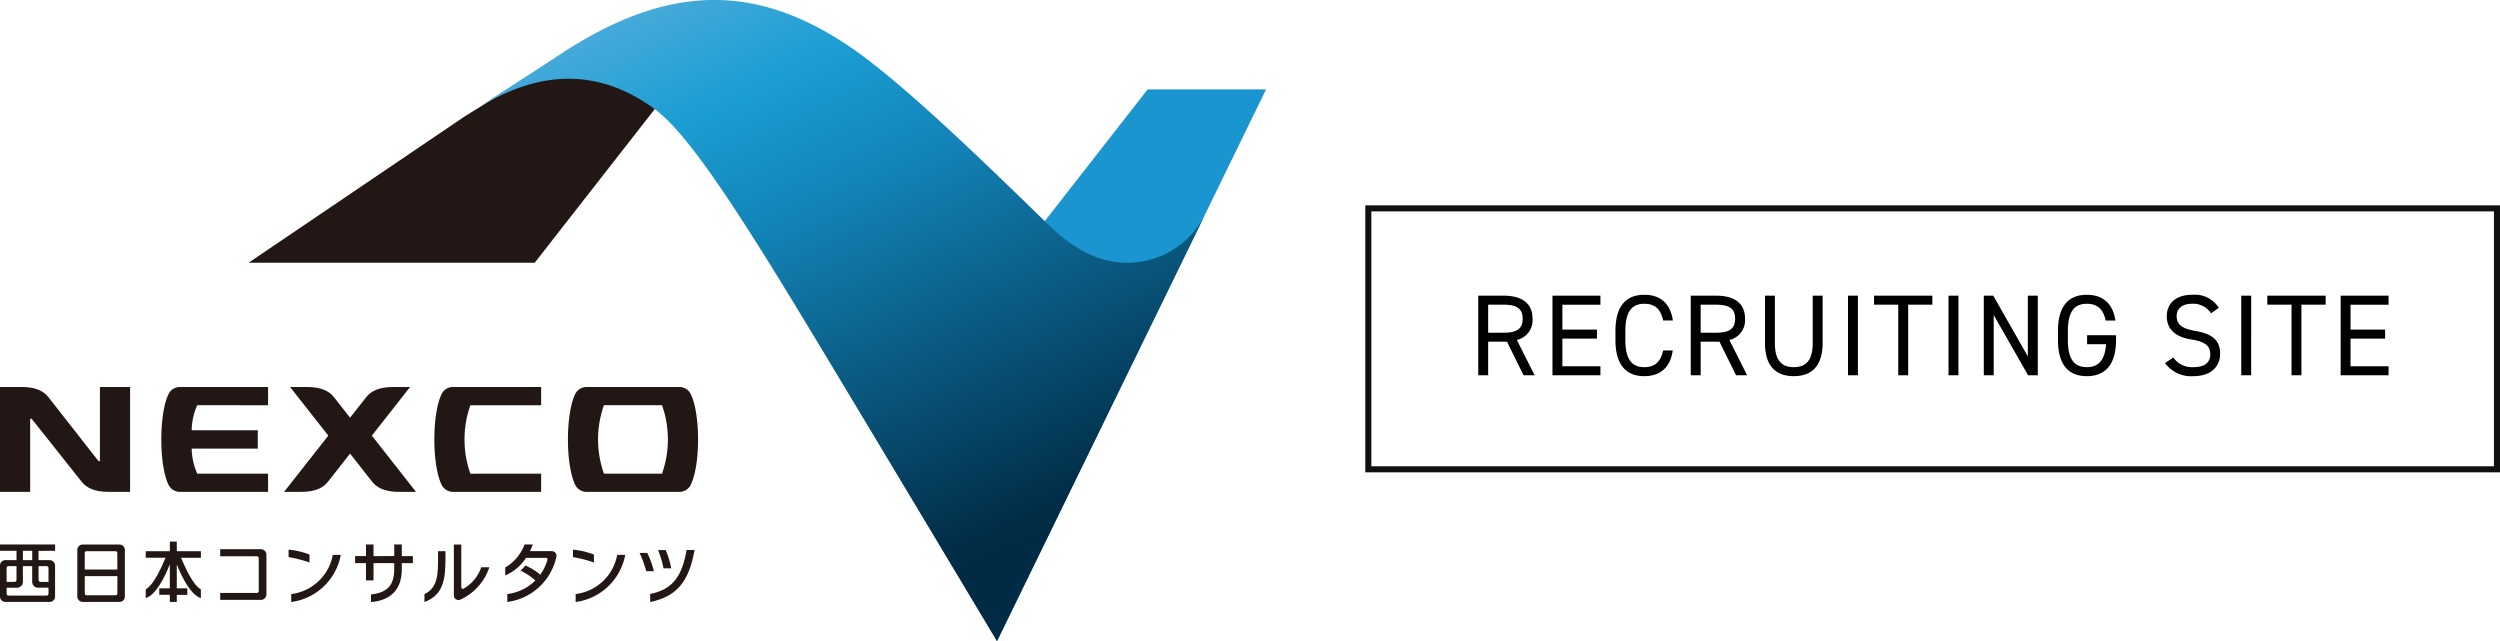 <svg xmlns="http://www.w3.org/2000/svg" xmlns:xlink="http://www.w3.org/1999/xlink" width="412" height="105.68" viewBox="0 0 412 105.68">
  <defs>
    <linearGradient id="linear-gradient" x1="0.325" y1="-0.025" x2="0.784" y2="0.844" gradientUnits="objectBoundingBox">
      <stop offset="0" stop-color="#4bacda"/>
      <stop offset="0.2" stop-color="#1b9dd3"/>
      <stop offset="0.4" stop-color="#1283b7"/>
      <stop offset="0.958" stop-color="#012c46"/>
      <stop offset="1" stop-color="#012b44"/>
    </linearGradient>
  </defs>
  <g id="グループ_904" data-name="グループ 904" transform="translate(-11505 3762.84)">
    <path id="パス_716" data-name="パス 716" d="M10.906,0,7.98-5.814a3.337,3.337,0,0,0,2.584-3.5c0-2.546-1.748-3.8-4.769-3.8H1.615V0H3.249V-5.529h3.1L9.082,0ZM3.249-7.011v-4.617H5.8c2.223,0,3.135.684,3.135,2.318,0,1.615-.912,2.3-3.135,2.3Zm10.6-6.1V0h7.9V-1.482h-6.27v-4.56h5.7V-7.524h-5.7v-4.1h6.27V-13.11ZM33.687-9.025c-.418-2.869-2.128-4.237-4.712-4.237-2.907,0-4.75,1.748-4.75,5.985v1.444c0,4.237,1.843,5.985,4.75,5.985,2.489,0,4.275-1.292,4.693-4.237H32.091c-.437,1.919-1.406,2.755-3.116,2.755-2.014,0-3.116-1.254-3.116-4.5V-7.277c0-3.249,1.1-4.5,3.116-4.5,1.615,0,2.66.7,3.116,2.755ZM45.923,0,43-5.814a3.337,3.337,0,0,0,2.584-3.5c0-2.546-1.748-3.8-4.769-3.8h-4.18V0h1.634V-5.529h3.1L44.1,0ZM38.266-7.011v-4.617h2.546c2.223,0,3.135.684,3.135,2.318,0,1.615-.912,2.3-3.135,2.3Zm18.468-6.1v7.79c0,2.869-1.1,3.99-3.116,3.99S50.5-2.451,50.5-5.32v-7.79H48.868v7.79c0,3.857,1.843,5.472,4.75,5.472s4.75-1.615,4.75-5.491V-13.11Zm7.448,0H62.548V0h1.634Zm2.66,0v1.482h3.99V0h1.634V-11.628h3.99V-13.11Zm13.908,0H79.116V0H80.75Zm11.438,0V-3.1l-5.7-10.013H84.93V0h1.634V-9.918L92.226,0h1.6V-13.11Zm9.766,6.517v1.482h3.116C104.9-2.394,103.74-1.33,101.9-1.33c-2.014,0-3.116-1.254-3.116-4.5V-7.277c0-3.249,1.1-4.5,3.116-4.5,1.672,0,2.7.8,3.116,2.755h1.6c-.418-2.888-2.166-4.237-4.712-4.237-2.907,0-4.75,1.748-4.75,5.985v1.444C97.147-1.6,98.99.152,101.9.152s4.826-1.748,4.826-5.985v-.76Zm21.7-4.522a4.634,4.634,0,0,0-4.332-2.147c-3,0-4.237,1.653-4.237,3.534,0,2.28,1.6,3.458,4.066,3.838s3.1,1.216,3.1,2.451c0,1.121-.627,2.109-2.774,2.109a3.774,3.774,0,0,1-3.325-1.6l-1.349.931A5.294,5.294,0,0,0,119.472.152c3.268,0,4.408-1.957,4.408-3.667,0-2.432-1.539-3.344-4.066-3.781-1.919-.342-3.1-.874-3.1-2.432,0-1.368,1.026-2.052,2.546-2.052a3.48,3.48,0,0,1,3.116,1.577Zm5.339-1.995h-1.634V0h1.634Zm2.66,0v1.482h3.99V0h1.634V-11.628h3.99V-13.11Zm12.084,0V0h7.9V-1.482h-6.27v-4.56h5.7V-7.524h-5.7v-4.1h6.27V-13.11Z" transform="translate(11747 -3701)"/>
    <path id="パス_715" data-name="パス 715" d="M1,1V43H186V1H1M0,0H187V44H0Z" transform="translate(11730 -3729)" fill="#101010"/>
    <g id="グループ_902" data-name="グループ 902" transform="translate(11472.179 -3784.17)">
      <g id="グループ_824" data-name="グループ 824" transform="translate(32.821 85.103)">
        <g id="グループ_825" data-name="グループ 825" transform="translate(0 0)">
          <g id="グループ_824-2" data-name="グループ 824">
            <path id="パス_668" data-name="パス 668" d="M19.943,436.118H19.7v12.046H14.73V430.88h3.554c2.333,0,3.7.674,4.525,1.806L30.965,443.1H31.2V430.883h4.97v17.285H32.613c-2.333,0-3.7-.67-4.529-1.8Z" transform="translate(-14.73 -430.88)" fill="#221714"/>
            <path id="パス_669" data-name="パス 669" d="M232.1,445.169v3H217.628a2.079,2.079,0,0,1-1.82-.96c-.792-1.39-1.308-4.311-1.308-7.675s.516-6.288,1.308-7.679a2.07,2.07,0,0,1,1.82-.964l14.472,0V433.9l-11.663,0a16.981,16.981,0,0,0,0,11.28Z" transform="translate(-142.92 -430.886)" fill="#221714"/>
            <path id="パス_670" data-name="パス 670" d="M296.073,431.864a2.069,2.069,0,0,0-1.82-.964H279.068a2.082,2.082,0,0,0-1.82.964c-.788,1.39-1.308,4.311-1.308,7.679s.52,6.285,1.308,7.675a2.083,2.083,0,0,0,1.82.96h15.185a2.079,2.079,0,0,0,1.82-.96c.788-1.39,1.315-4.31,1.315-7.675S296.862,433.254,296.073,431.864Zm-4.626,13.315h-9.57a16.865,16.865,0,0,1,0-11.28h9.57a16.922,16.922,0,0,1,0,11.28Z" transform="translate(-182.346 -430.893)" fill="#221714"/>
            <path id="パス_671" data-name="パス 671" d="M106.5,433.9V430.89l-14.469,0a2.088,2.088,0,0,0-1.824.964c-.788,1.39-1.3,4.31-1.3,7.679s.516,6.285,1.3,7.675a2.085,2.085,0,0,0,1.824.96H106.5v-3l-11.667,0a10.611,10.611,0,0,1-.917-4.124h10.893v-3.021H93.913a10.674,10.674,0,0,1,.917-4.135Z" transform="translate(-62.324 -430.886)" fill="#221714"/>
            <path id="パス_672" data-name="パス 672" d="M159.855,438.905l6.3-8.015h-2.791c-2.329,0-3.694.663-4.529,1.788l-2.573,3.271-2.562-3.271c-.835-1.125-2.2-1.792-4.533-1.788h-2.788l6.3,8.015-7.288,9.269h2.795c2.329.007,3.7-.659,4.529-1.784l3.547-4.525,3.558,4.525c.828,1.125,2.193,1.788,4.522,1.784h2.795Z" transform="translate(-98.573 -430.886)" fill="#221714"/>
          </g>
        </g>
      </g>
      <path id="パス_668-2" data-name="パス 668" d="M176.506,285.95l22.266,2.562-22.581,28.9H129.03L164.646,293.3Z" transform="translate(-55.254 -252.778)" fill="#221714"/>
      <path id="パス_669-2" data-name="パス 669" d="M451.818,384.973l44.352-90.943H476.652l-36.8,47.114Z" transform="translate(-254.704 -257.962)" fill="#1b95d0"/>
      <path id="パス_670-2" data-name="パス 670" d="M350.482,288.2a14.284,14.284,0,0,1-12.831,8c-3.458,0-7.79-1.211-12.831-6.095-9.23-8.954-23.752-23.258-32.785-29.414-15.977-10.885-30.675-10.409-48.6,1.655l-15,9.739c7.148-4.841,18.589-10.527,31.309-1.215,5.414,3.967,13.39,16.085,26.587,37.992,9.793,16.239,29.829,49.712,29.829,49.712Z" transform="translate(-119.038 -231.569)" fill="url(#linear-gradient)"/>
      <path id="パス_671-2" data-name="パス 671" d="M180.669,511.564c2.691-.3,3.827-1.494,3.827-4.192V506.4h-3.408v2.845h-1.247V506.4H178.05v-1.161h1.792V503.33h1.247v1.913H184.5V503.33h1.247v1.913h1.824V506.4h-1.824v.957c.039,4.121-2.748,5.3-5.074,5.45Z" transform="translate(-86.709 -392.268)" fill="#221714"/>
      <path id="パス_672-2" data-name="パス 672" d="M147.46,505.7v1.233a19.74,19.74,0,0,1,3.447.889V506.51A12.746,12.746,0,0,0,147.46,505.7Z" transform="translate(-67.081 -393.789)" fill="#221714"/>
      <path id="パス_673" data-name="パス 673" d="M155.527,508.1a7.945,7.945,0,0,1-6.847,6.46v1.311a9.593,9.593,0,0,0,8.169-7.772Z" transform="translate(-67.863 -395.33)" fill="#221714"/>
      <path id="パス_674" data-name="パス 674" d="M278.27,505.7v1.233a19.74,19.74,0,0,1,3.447.889V506.51A12.746,12.746,0,0,0,278.27,505.7Z" transform="translate(-151.02 -393.789)" fill="#221714"/>
      <path id="パス_675" data-name="パス 675" d="M286.337,508.1a7.945,7.945,0,0,1-6.847,6.46v1.311a9.593,9.593,0,0,0,8.169-7.772Z" transform="translate(-151.803 -395.33)" fill="#221714"/>
      <path id="パス_676" data-name="パス 676" d="M116,513.855h6.761a.9.9,0,0,0,.86-.9v-6.546a.9.9,0,0,0-.86-.9H116v1.157h6.055a.3.3,0,0,1,.3.3v5.443a.3.3,0,0,1-.3.3H116Z" transform="translate(-46.893 -393.667)" fill="#221714"/>
      <path id="パス_677" data-name="パス 677" d="M86.877,511.943v-1.168h1.734v-1.068H86.877v-3.891h.018c.842,2.067,2.268,4.973,3.952,5.5v-1.437c-1.358-.8-2.591-3.63-3.271-5.213h3.271V503.58h-3.97V502H85.734v1.58H81.76v1.082h3.268c-.681,1.584-1.913,4.411-3.268,5.213v1.437c1.684-.519,3.107-3.429,3.945-5.5h.025v3.891H83.989v1.068H85.73v1.168Z" transform="translate(-24.921 -391.415)" fill="#221714"/>
      <path id="パス_678" data-name="パス 678" d="M23.813,504.373V503.33H14.73v1.043h2.723v1.53H15.629a.9.9,0,0,0-.9.9V511.9a.9.9,0,0,0,.9.9h7.277a.9.9,0,0,0,.9-.881v-5.131a.9.9,0,0,0-.9-.881H21.083v-1.53Zm-5.307,0H20.04v1.53H18.507ZM15.823,507.2a.3.3,0,0,1,.3-.3H17.45v2.257a.338.338,0,0,1-.333.337H15.823Zm0,4.253v-1h1.723a.957.957,0,0,0,.957-.96V506.9h1.534v2.591a.957.957,0,0,0,.957.96H22.72v1a.3.3,0,0,1-.3.3H16.127A.3.3,0,0,1,15.823,511.456Zm6.6-4.554a.3.3,0,0,1,.3.3V509.5h-1.3a.341.341,0,0,1-.337-.337V506.9Z" transform="translate(18.091 -392.268)" fill="#221714"/>
      <path id="パス_679" data-name="パス 679" d="M57.213,503.34h-6.03a.9.9,0,0,0-.9.9v7.664a.9.9,0,0,0,.864.9h6.113a.9.9,0,0,0,.86-.9v-7.664A.9.9,0,0,0,57.213,503.34Zm-.33,8.069a.3.3,0,0,1-.3.3H51.814a.3.3,0,0,1-.3-.3v-2.863h5.375Zm0-3.949H51.509v-2.723a.306.306,0,0,1,.3-.3h4.766a.306.306,0,0,1,.3.3Z" transform="translate(-4.721 -392.274)" fill="#221714"/>
      <path id="パス_680" data-name="パス 680" d="M212.189,506.43v1.082c0,2.329.054,4.963-2.239,5.977V514.8c3.139-1.172,3.465-3.751,3.465-7.284V506.43Z" transform="translate(-107.179 -394.257)" fill="#221714"/>
      <path id="パス_681" data-name="パス 681" d="M227.981,507.1a6.4,6.4,0,0,1-2.92,3.529.275.275,0,0,1-.108.022.256.256,0,0,1-.258-.254V503.35H223.47v8.381a.77.77,0,0,0,.767.767.761.761,0,0,0,.326-.072,8.948,8.948,0,0,0,4.758-5.328Z" transform="translate(-115.855 -392.282)" fill="#221714"/>
      <path id="パス_682" data-name="パス 682" d="M254.789,504.424h-3.63a9.448,9.448,0,0,0,.495-1.1h-1.362a7.391,7.391,0,0,1-3.182,3.791v1.311a7.712,7.712,0,0,0,3.425-2.9h3.275a.257.257,0,0,1,.262.255.23.23,0,0,1-.011.072,7.813,7.813,0,0,1-6.611,5.633v1.308a9.532,9.532,0,0,0,8.08-7.4.764.764,0,0,0-.742-.971Z" transform="translate(-131.024 -392.262)" fill="#221714"/>
      <path id="パス_683" data-name="パス 683" d="M257.435,514.546a9.308,9.308,0,0,0-2.479-1.526,10.114,10.114,0,0,1-.8.838,10.527,10.527,0,0,1,2.508,1.67Z" transform="translate(-135.549 -398.485)" fill="#221714"/>
      <path id="パス_684" data-name="パス 684" d="M313.77,513.121c3.622-.749,5.228-2.777,6-7.242h1.319c-.935,5.231-2.96,7.682-7.317,8.564Z" transform="translate(-173.8 -393.904)" fill="#221714"/>
      <path id="パス_685" data-name="パス 685" d="M318.631,505.88H317.37a16.527,16.527,0,0,1,.914,3.01h1.261A12.967,12.967,0,0,0,318.631,505.88Z" transform="translate(-176.11 -393.904)" fill="#221714"/>
      <path id="パス_686" data-name="パス 686" d="M310.151,507.22H308.89a17.457,17.457,0,0,1,1.1,3.01h1.261A13.868,13.868,0,0,0,310.151,507.22Z" transform="translate(-170.668 -394.763)" fill="#221714"/>
    </g>
  </g>
</svg>
